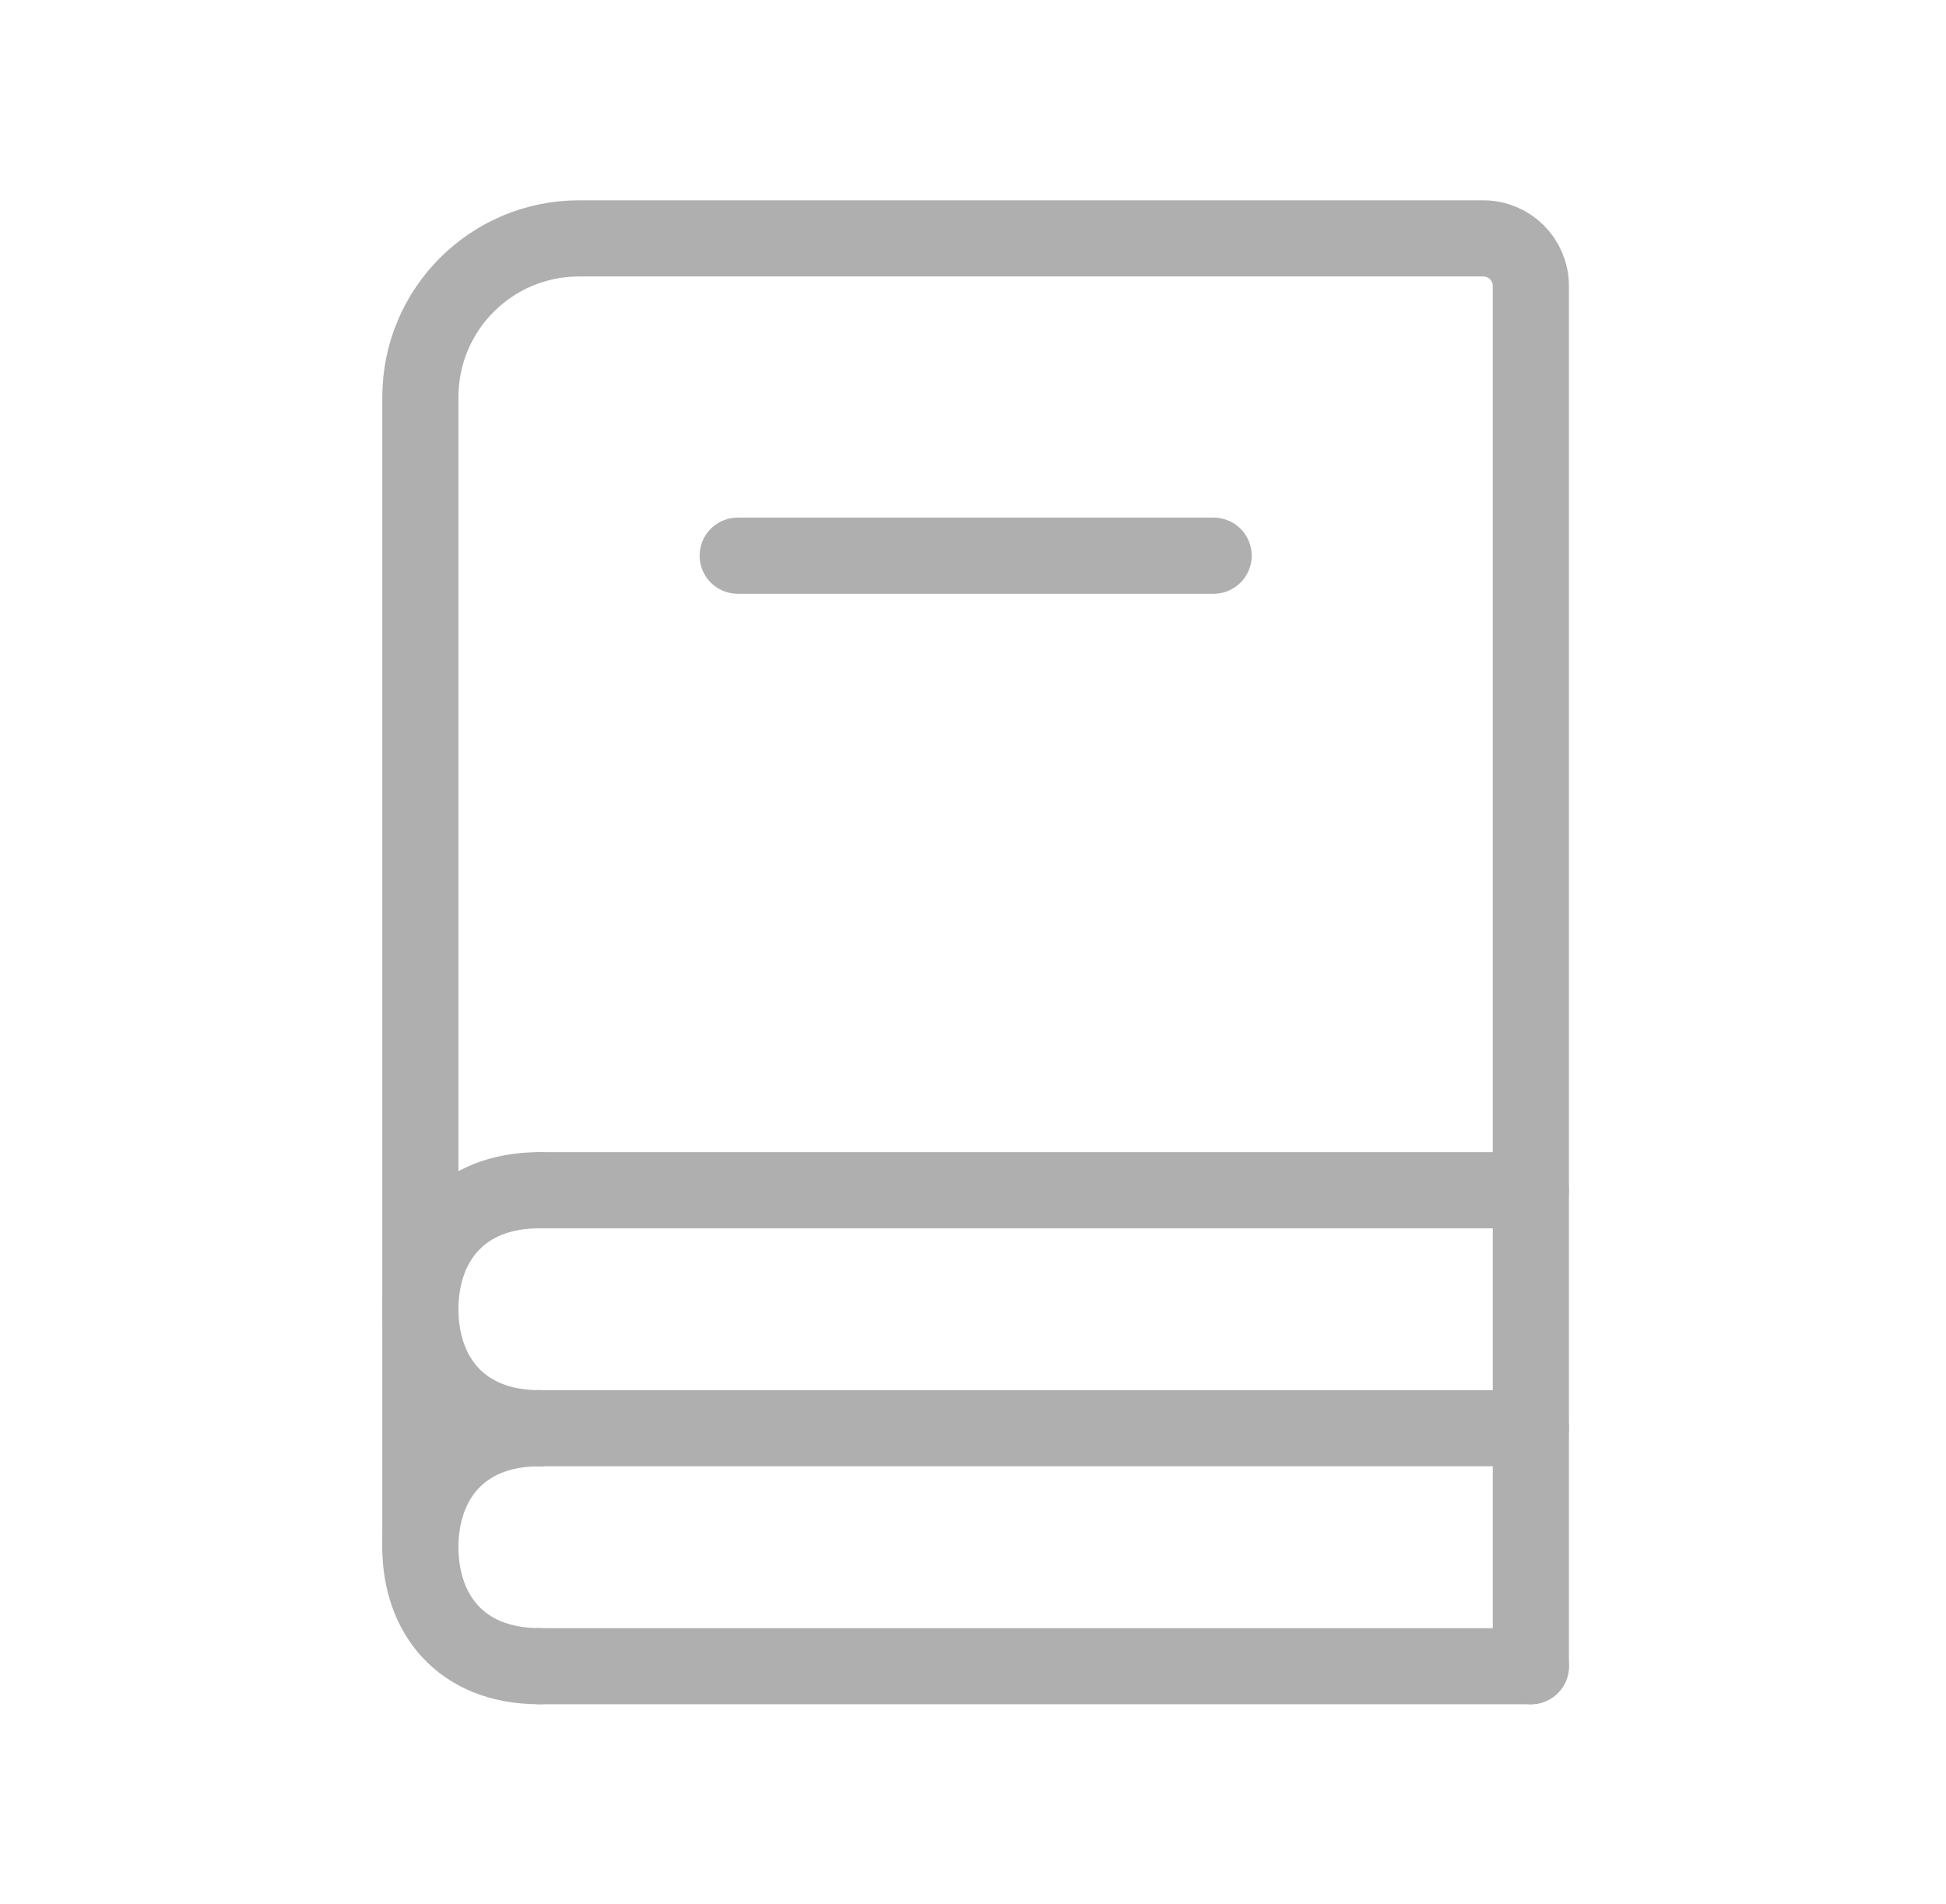 <svg width="46" height="45" viewBox="0 0 46 45" fill="none" xmlns="http://www.w3.org/2000/svg">
<path d="M9.937 36.572V9.385C9.937 7.314 11.616 5.635 13.687 5.635H35.062C35.684 5.635 36.187 6.138 36.187 6.76V39.385" stroke="#AFAFAF" stroke-width="1.8" stroke-linecap="round"/>
<path d="M17.438 13.135H28.688" stroke="#AFAFAF" stroke-width="1.8" stroke-linecap="round"/>
<path d="M12.75 28.135H36.187" stroke="#AFAFAF" stroke-width="1.8" stroke-linecap="round"/>
<path d="M12.75 33.76H36.187" stroke="#AFAFAF" stroke-width="1.8" stroke-linecap="round"/>
<path d="M12.75 39.385H36.187" stroke="#AFAFAF" stroke-width="1.8" stroke-linecap="round"/>
<path d="M12.75 33.76C10.875 33.76 9.937 32.501 9.937 30.947C9.937 29.394 10.875 28.135 12.75 28.135" stroke="#AFAFAF" stroke-width="1.8" stroke-linecap="round" stroke-linejoin="round"/>
<path d="M12.75 39.385C10.875 39.385 9.937 38.126 9.937 36.572C9.937 35.019 10.875 33.76 12.75 33.76" stroke="#AFAFAF" stroke-width="1.8" stroke-linecap="round" stroke-linejoin="round"/>
</svg>
